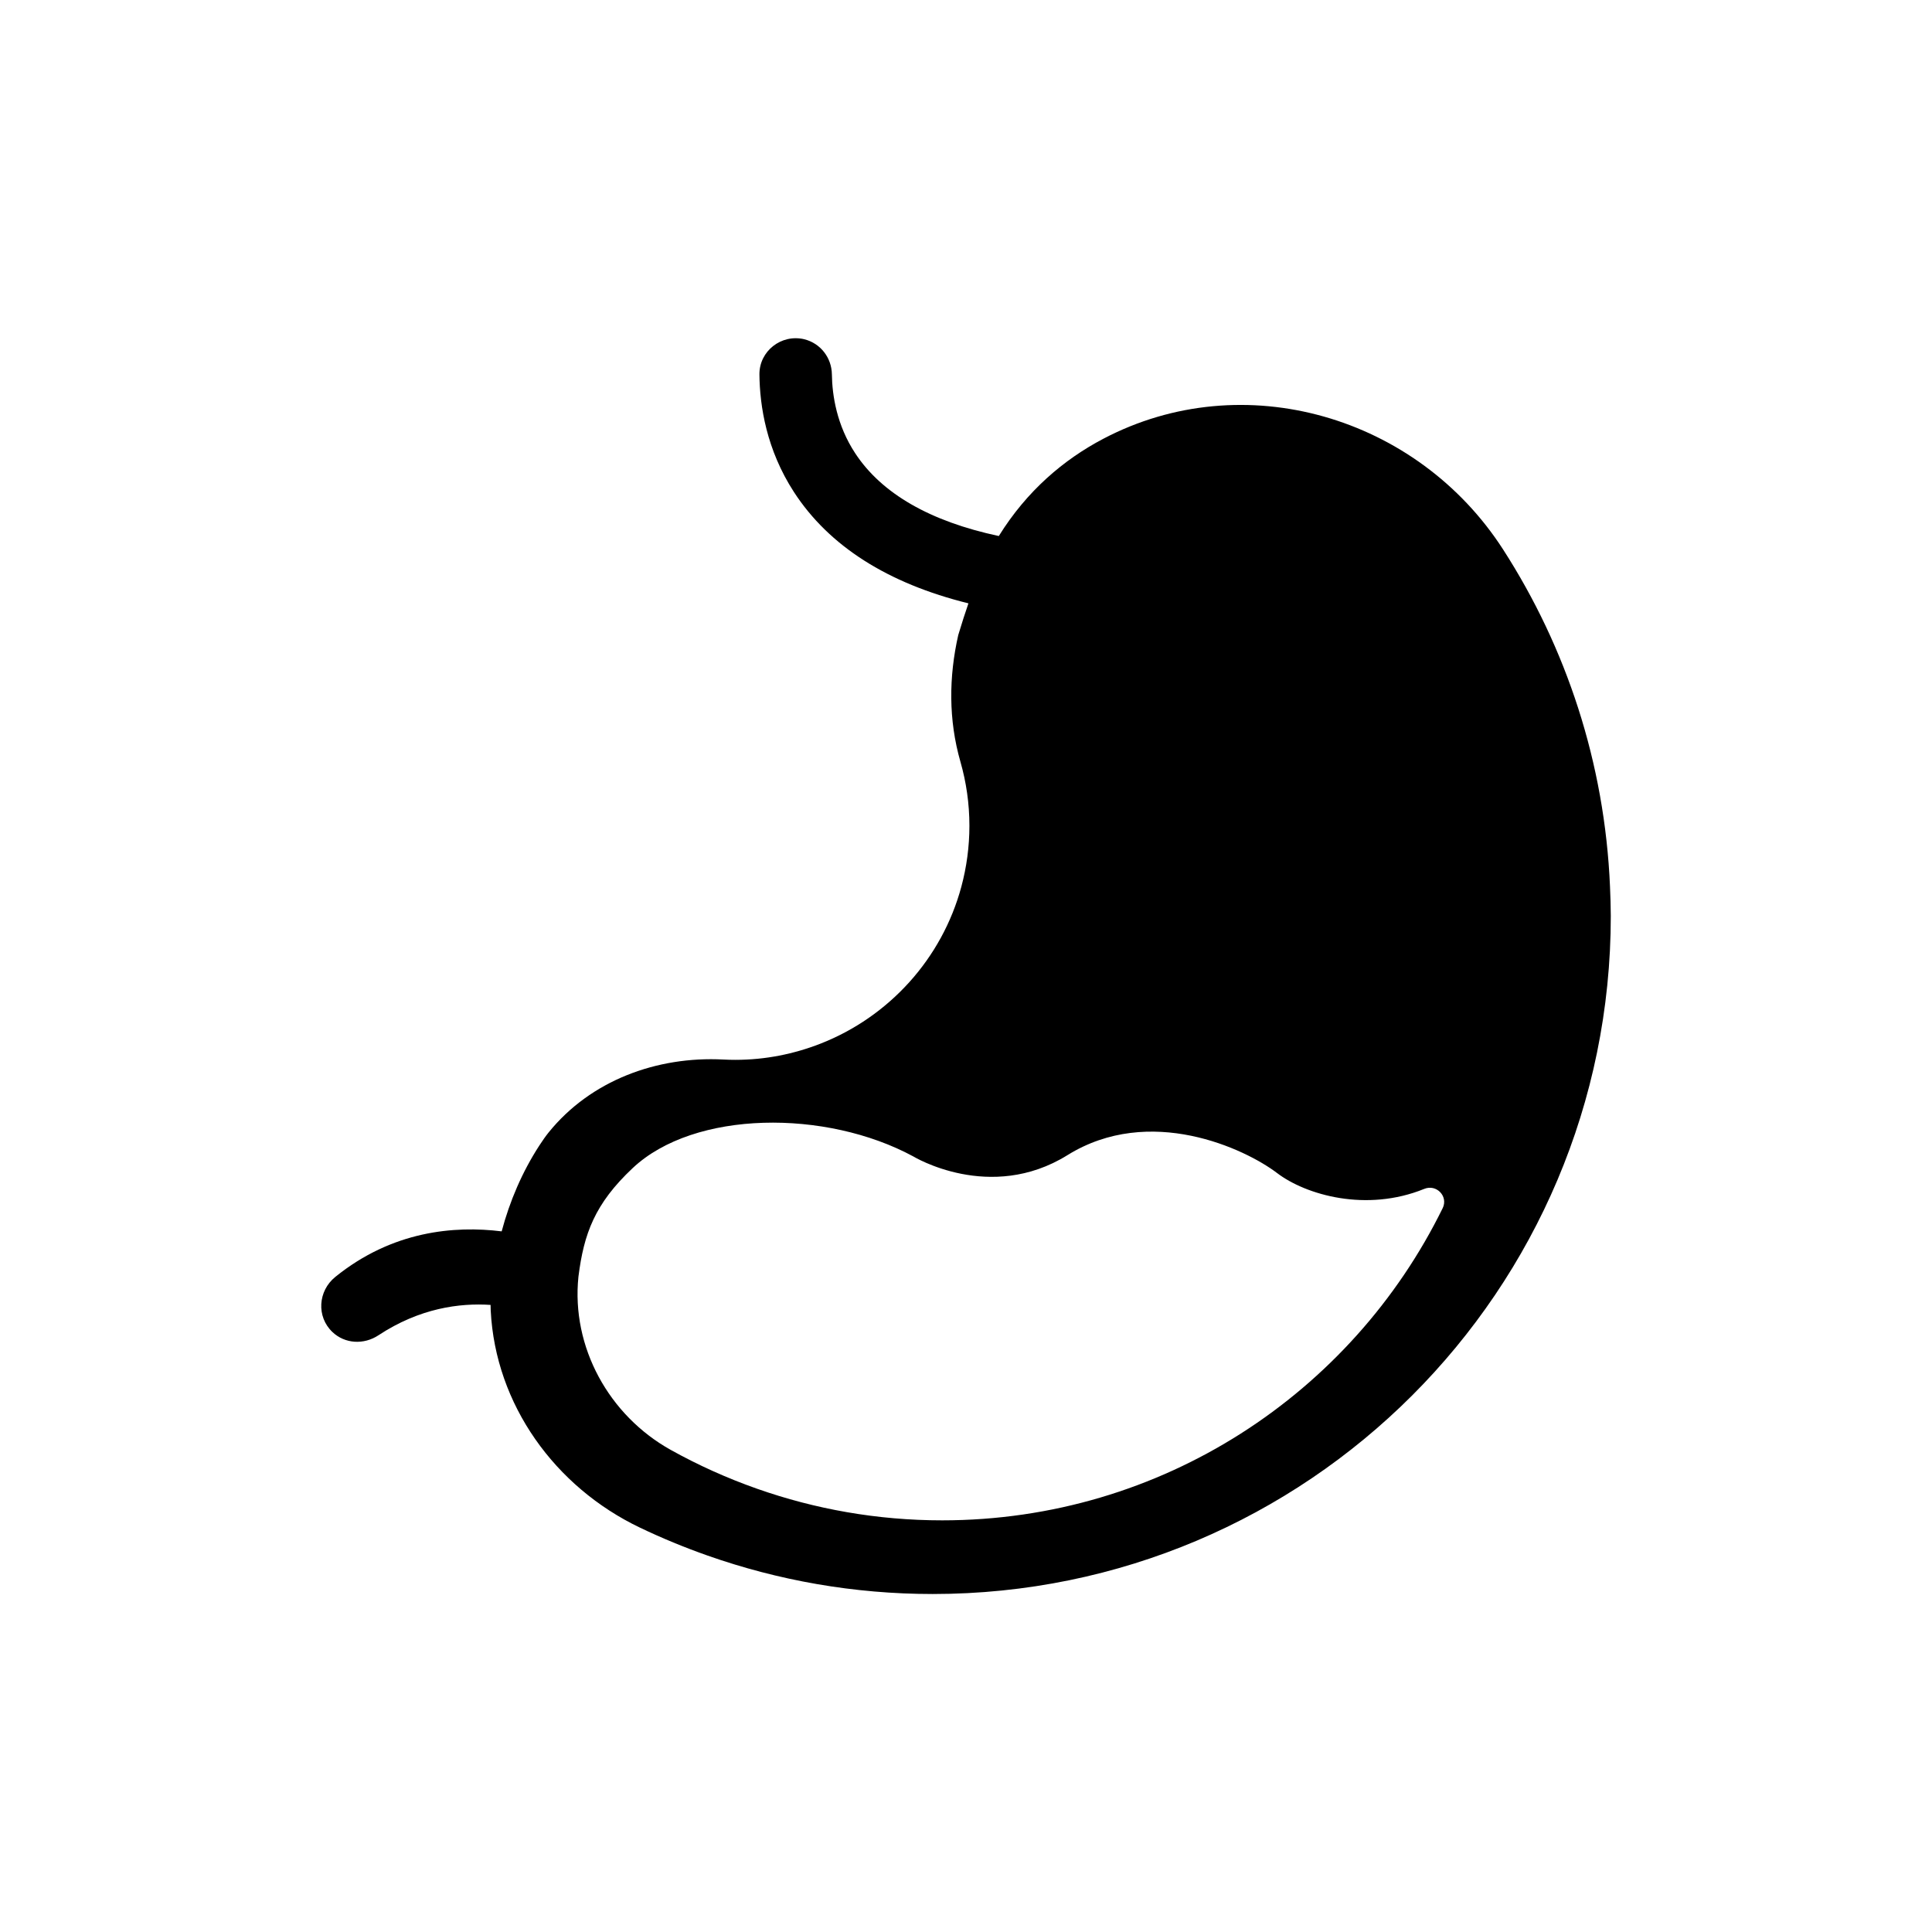 <?xml version="1.0" encoding="UTF-8"?>
<!-- Uploaded to: SVG Repo, www.svgrepo.com, Generator: SVG Repo Mixer Tools -->
<svg fill="#000000" width="800px" height="800px" version="1.1" viewBox="144 144 512 512" xmlns="http://www.w3.org/2000/svg">
 <path d="m570.67 379c-1.395-32.844-11.598-63.395-28.316-89.359-22.742-35.328-68.758-48.902-105.95-29.371-10.562 5.547-20.285 13.836-27.711 25.785-18.219-3.887-31.008-11.238-38.031-21.895-4.93-7.477-6.121-15.383-6.203-20.953-0.062-4.418-3.031-8.242-7.309-9.297l7.887 1.902-7.887-1.902c-0.039-0.012-0.074-0.027-0.113-0.035l-1.336-0.312 1.43 0.344c-6.051-1.457-11.938 3.121-11.875 9.344 0.086 8.336 1.867 19.922 9.148 31.145 9.285 14.309 24.832 24.203 46.242 29.5-0.852 2.465-1.75 5.234-2.699 8.402-2.5 11.059-2.621 22.422 0.578 33.578 1.543 5.387 2.379 11.07 2.379 16.953 0 5.586-0.75 10.996-2.133 16.145-5.137 19.102-19.18 34.516-37.383 41.625-6.988 2.727-14.566 4.273-22.523 4.273-1.055 0-2.106-0.027-3.148-0.082-17.676-0.926-35.188 5.555-46.32 19.316-0.773 0.957-1.613 2.152-2.461 3.461-4.551 7.012-7.844 14.715-9.988 22.758-12.488-1.547-28.969-0.164-44.094 12.078-4.582 3.711-5.035 10.52-0.77 14.586 3.328 3.176 8.355 3.414 12.195 0.883 10.934-7.215 21.543-8.602 29.73-8.055 0.016 0.488 0.012 0.977 0.035 1.461 1.242 24.957 17.027 46.809 39.574 57.574 5.809 2.773 11.793 5.246 17.926 7.402 18.664 6.566 38.723 10.176 59.633 10.176 99.246 0 179.7-80.453 179.7-179.7-0.008-2.59-0.098-5.164-0.207-7.731zm-44.352 85.184c-24.047 48.984-74.383 82.723-132.64 82.723-17.191 0-33.684-2.969-49.027-8.367-7.965-2.805-15.625-6.25-22.902-10.305-16.367-9.125-26.379-27.23-24.461-45.871 0.004-0.043 0.012-0.082 0.016-0.125 1.426-11.27 4.301-19.23 14.371-28.691 16.367-15.371 51.23-15.598 74.359-3.082 0 0 20.336 12.402 40.852-0.34 21.809-13.551 47.035-1.738 55.566 4.754 7.609 5.785 23.641 10.438 38.996 4.184 3.238-1.32 6.414 1.977 4.871 5.121z"/>
</svg>